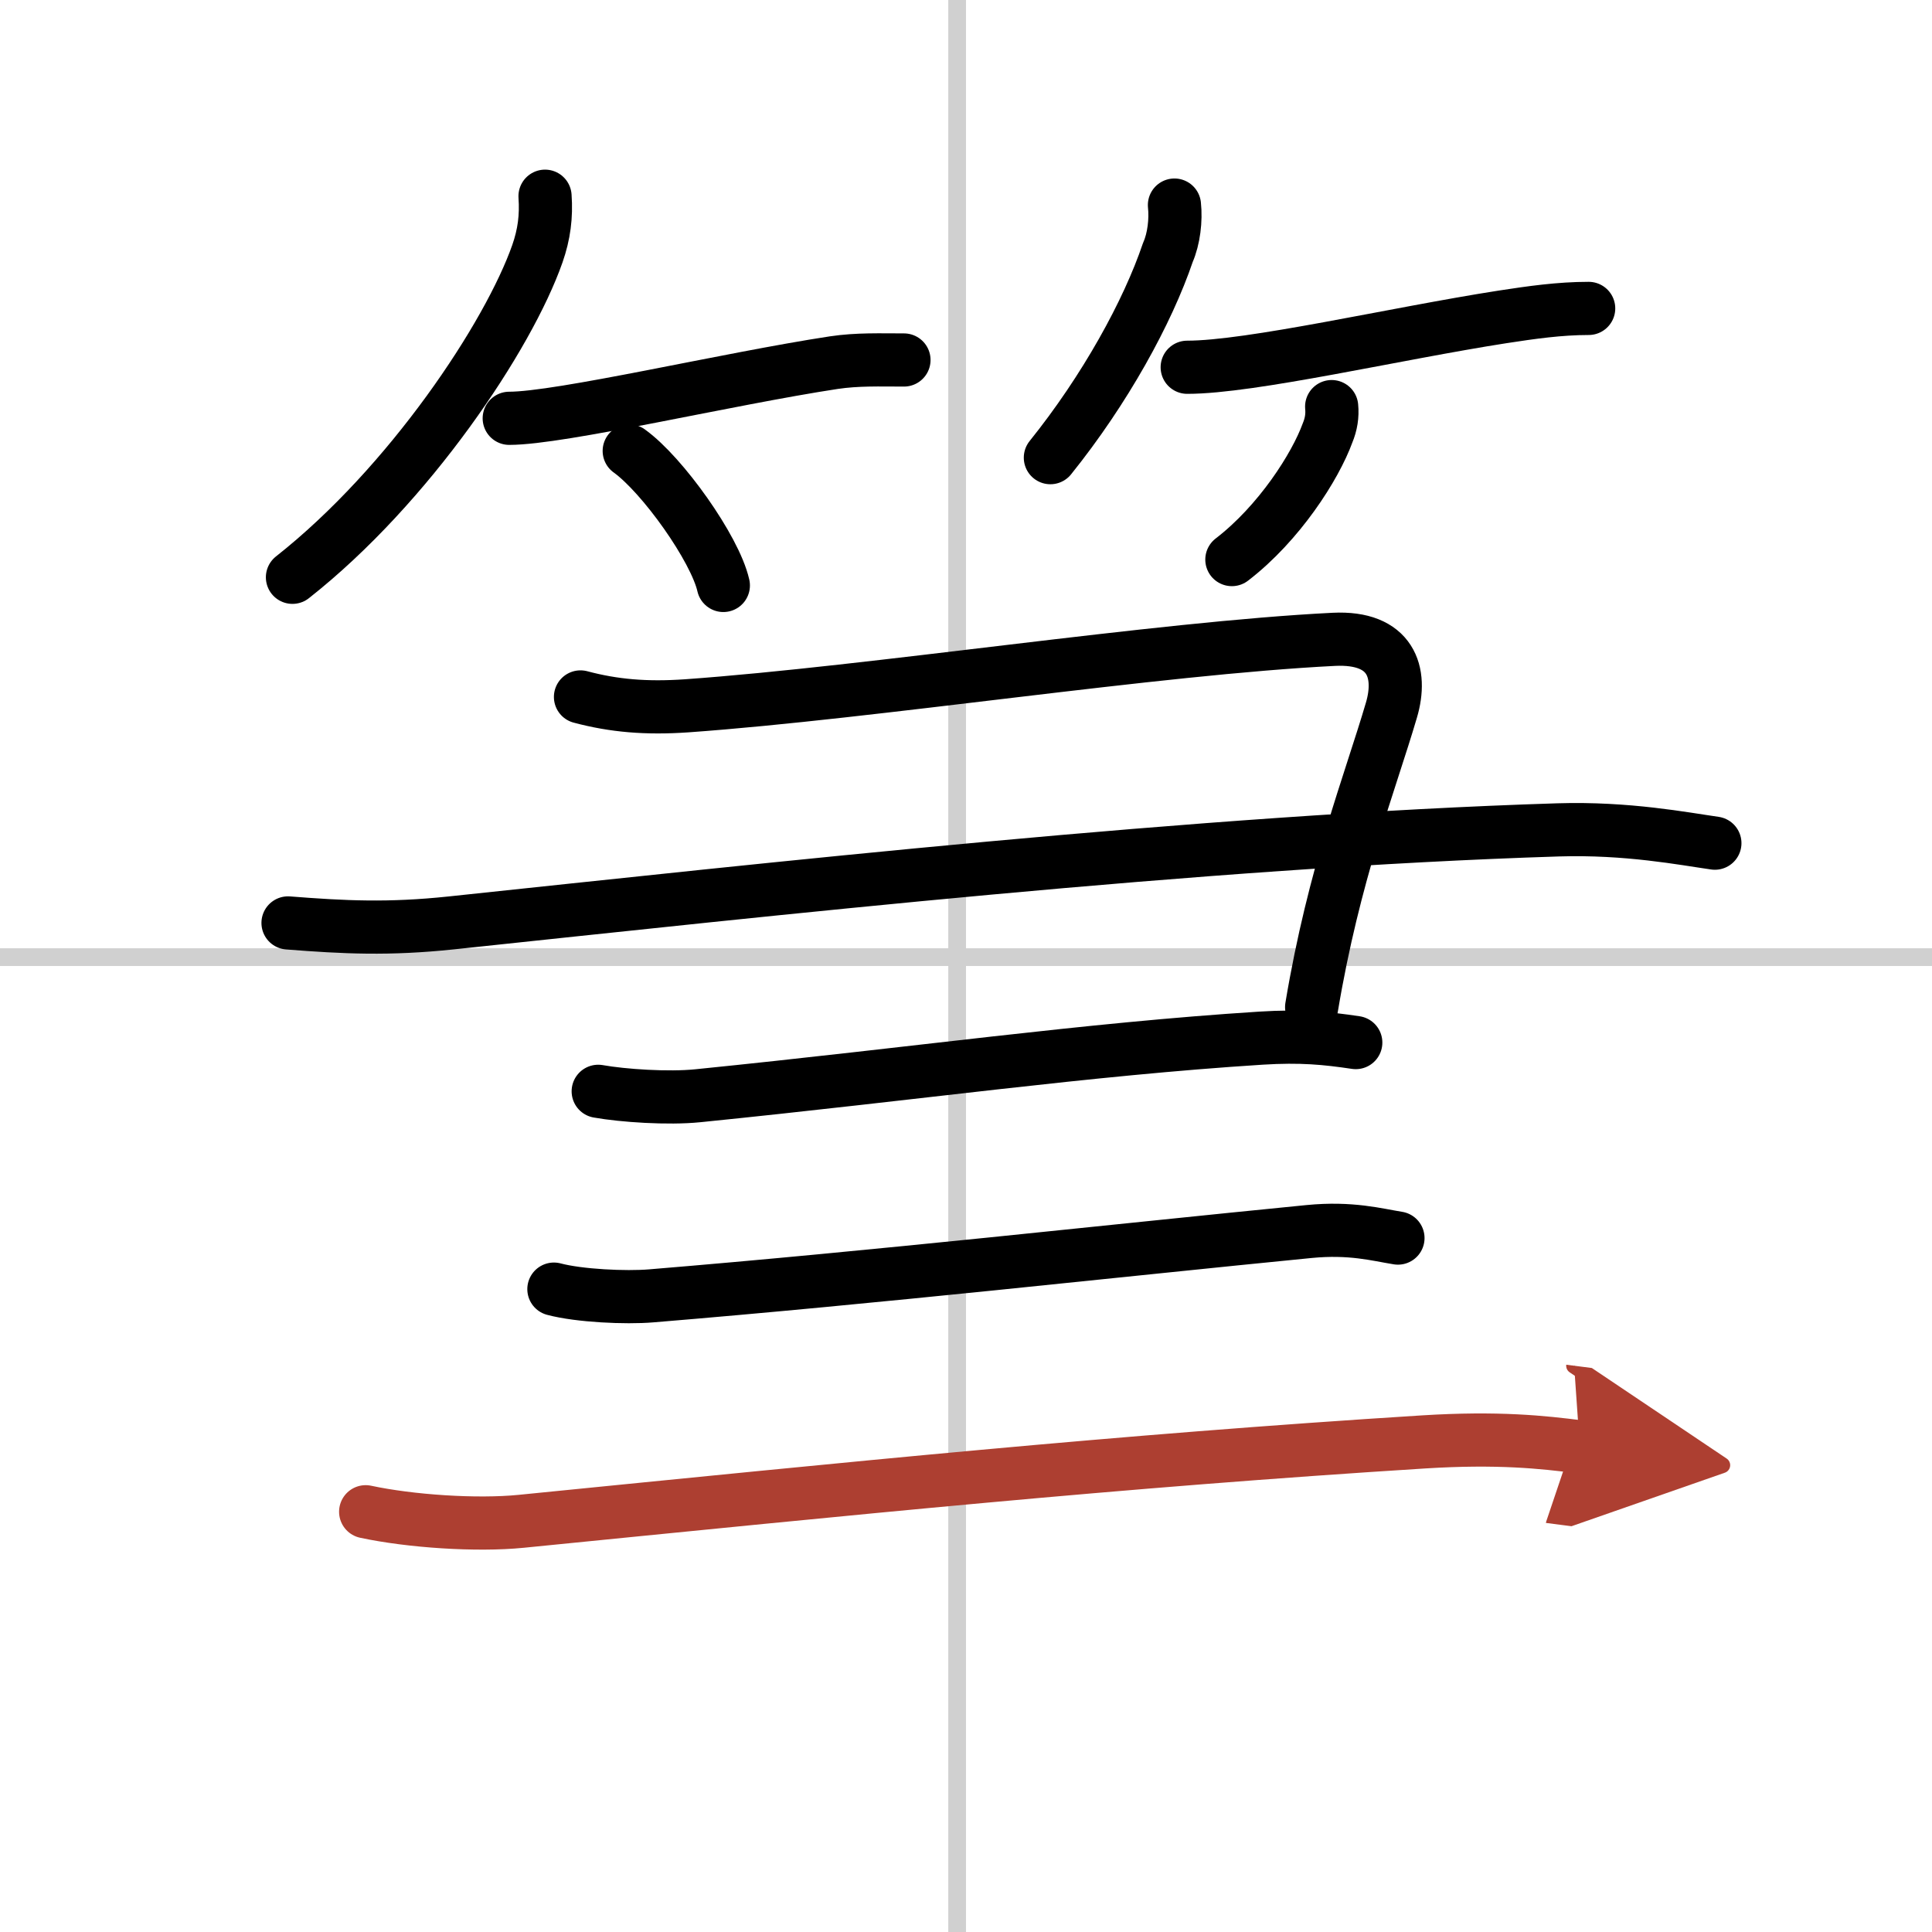 <svg width="400" height="400" viewBox="0 0 109 109" xmlns="http://www.w3.org/2000/svg"><defs><marker id="a" markerWidth="4" orient="auto" refX="1" refY="5" viewBox="0 0 10 10"><polyline points="0 0 10 5 0 10 1 5" fill="#ad3f31" stroke="#ad3f31"/></marker></defs><g fill="none" stroke="#000" stroke-linecap="round" stroke-linejoin="round" stroke-width="3"><rect width="100%" height="100%" fill="#fff" stroke="#fff"/><line x1="54" x2="54" y2="109" stroke="#d0d0d0" stroke-width="1"/><line x2="109" y1="54" y2="54" stroke="#d0d0d0" stroke-width="1"/><path d="m30.75 11.07c0.08 1.14-0.05 2.15-0.43 3.24-1.63 4.65-7.22 13.06-13.82 18.26"/><path d="m28.73 23.6c2.9 0 12.34-2.23 18.31-3.14 1.34-0.2 2.61-0.15 3.96-0.15"/><path d="m35.5 25.44c1.87 1.34 4.84 5.51 5.31 7.59"/><path d="m66.26 11.57c0.09 0.84-0.03 1.9-0.37 2.67-1.14 3.37-3.55 7.75-6.63 11.58"/><path d="m66.98 20.72c3.6 0 11.75-1.9 17.78-2.84 1.63-0.25 3.22-0.48 4.87-0.48"/><path d="m75.13 22.94c0.05 0.51-0.03 1-0.23 1.48-0.69 1.9-2.73 5.1-5.4 7.15"/><path d="m32.75 39.32c1.88 0.5 3.7 0.66 6 0.5 10.5-0.75 26.5-3.25 36.5-3.75 3.25-0.16 3.88 1.88 3.25 4-1.18 4.02-3.25 9.25-4.5 16.75"/><path d="m16.25 52.07c3.18 0.25 5.69 0.37 9.2 0 17.8-1.88 42.39-4.62 62.46-5.25 3.9-0.12 7.08 0.5 8.84 0.75"/><path d="m33.75 61.57c1.41 0.25 3.95 0.42 5.62 0.25 12.38-1.25 21.88-2.62 31.78-3.25 2.25-0.14 3.66 0 5.34 0.25"/><path d="m31.25 72.73c1.43 0.38 4.06 0.5 5.49 0.38 12.75-1.05 26.13-2.55 37.12-3.63 2.37-0.23 3.82 0.18 5.01 0.37"/><path d="m20.63 85.29c2.52 0.54 6.26 0.79 8.77 0.54 18.98-1.89 33.6-3.39 50.92-4.48 4.18-0.26 6.71 0.01 8.81 0.28" marker-end="url(#a)" stroke="#ad3f31"/></g></svg>
